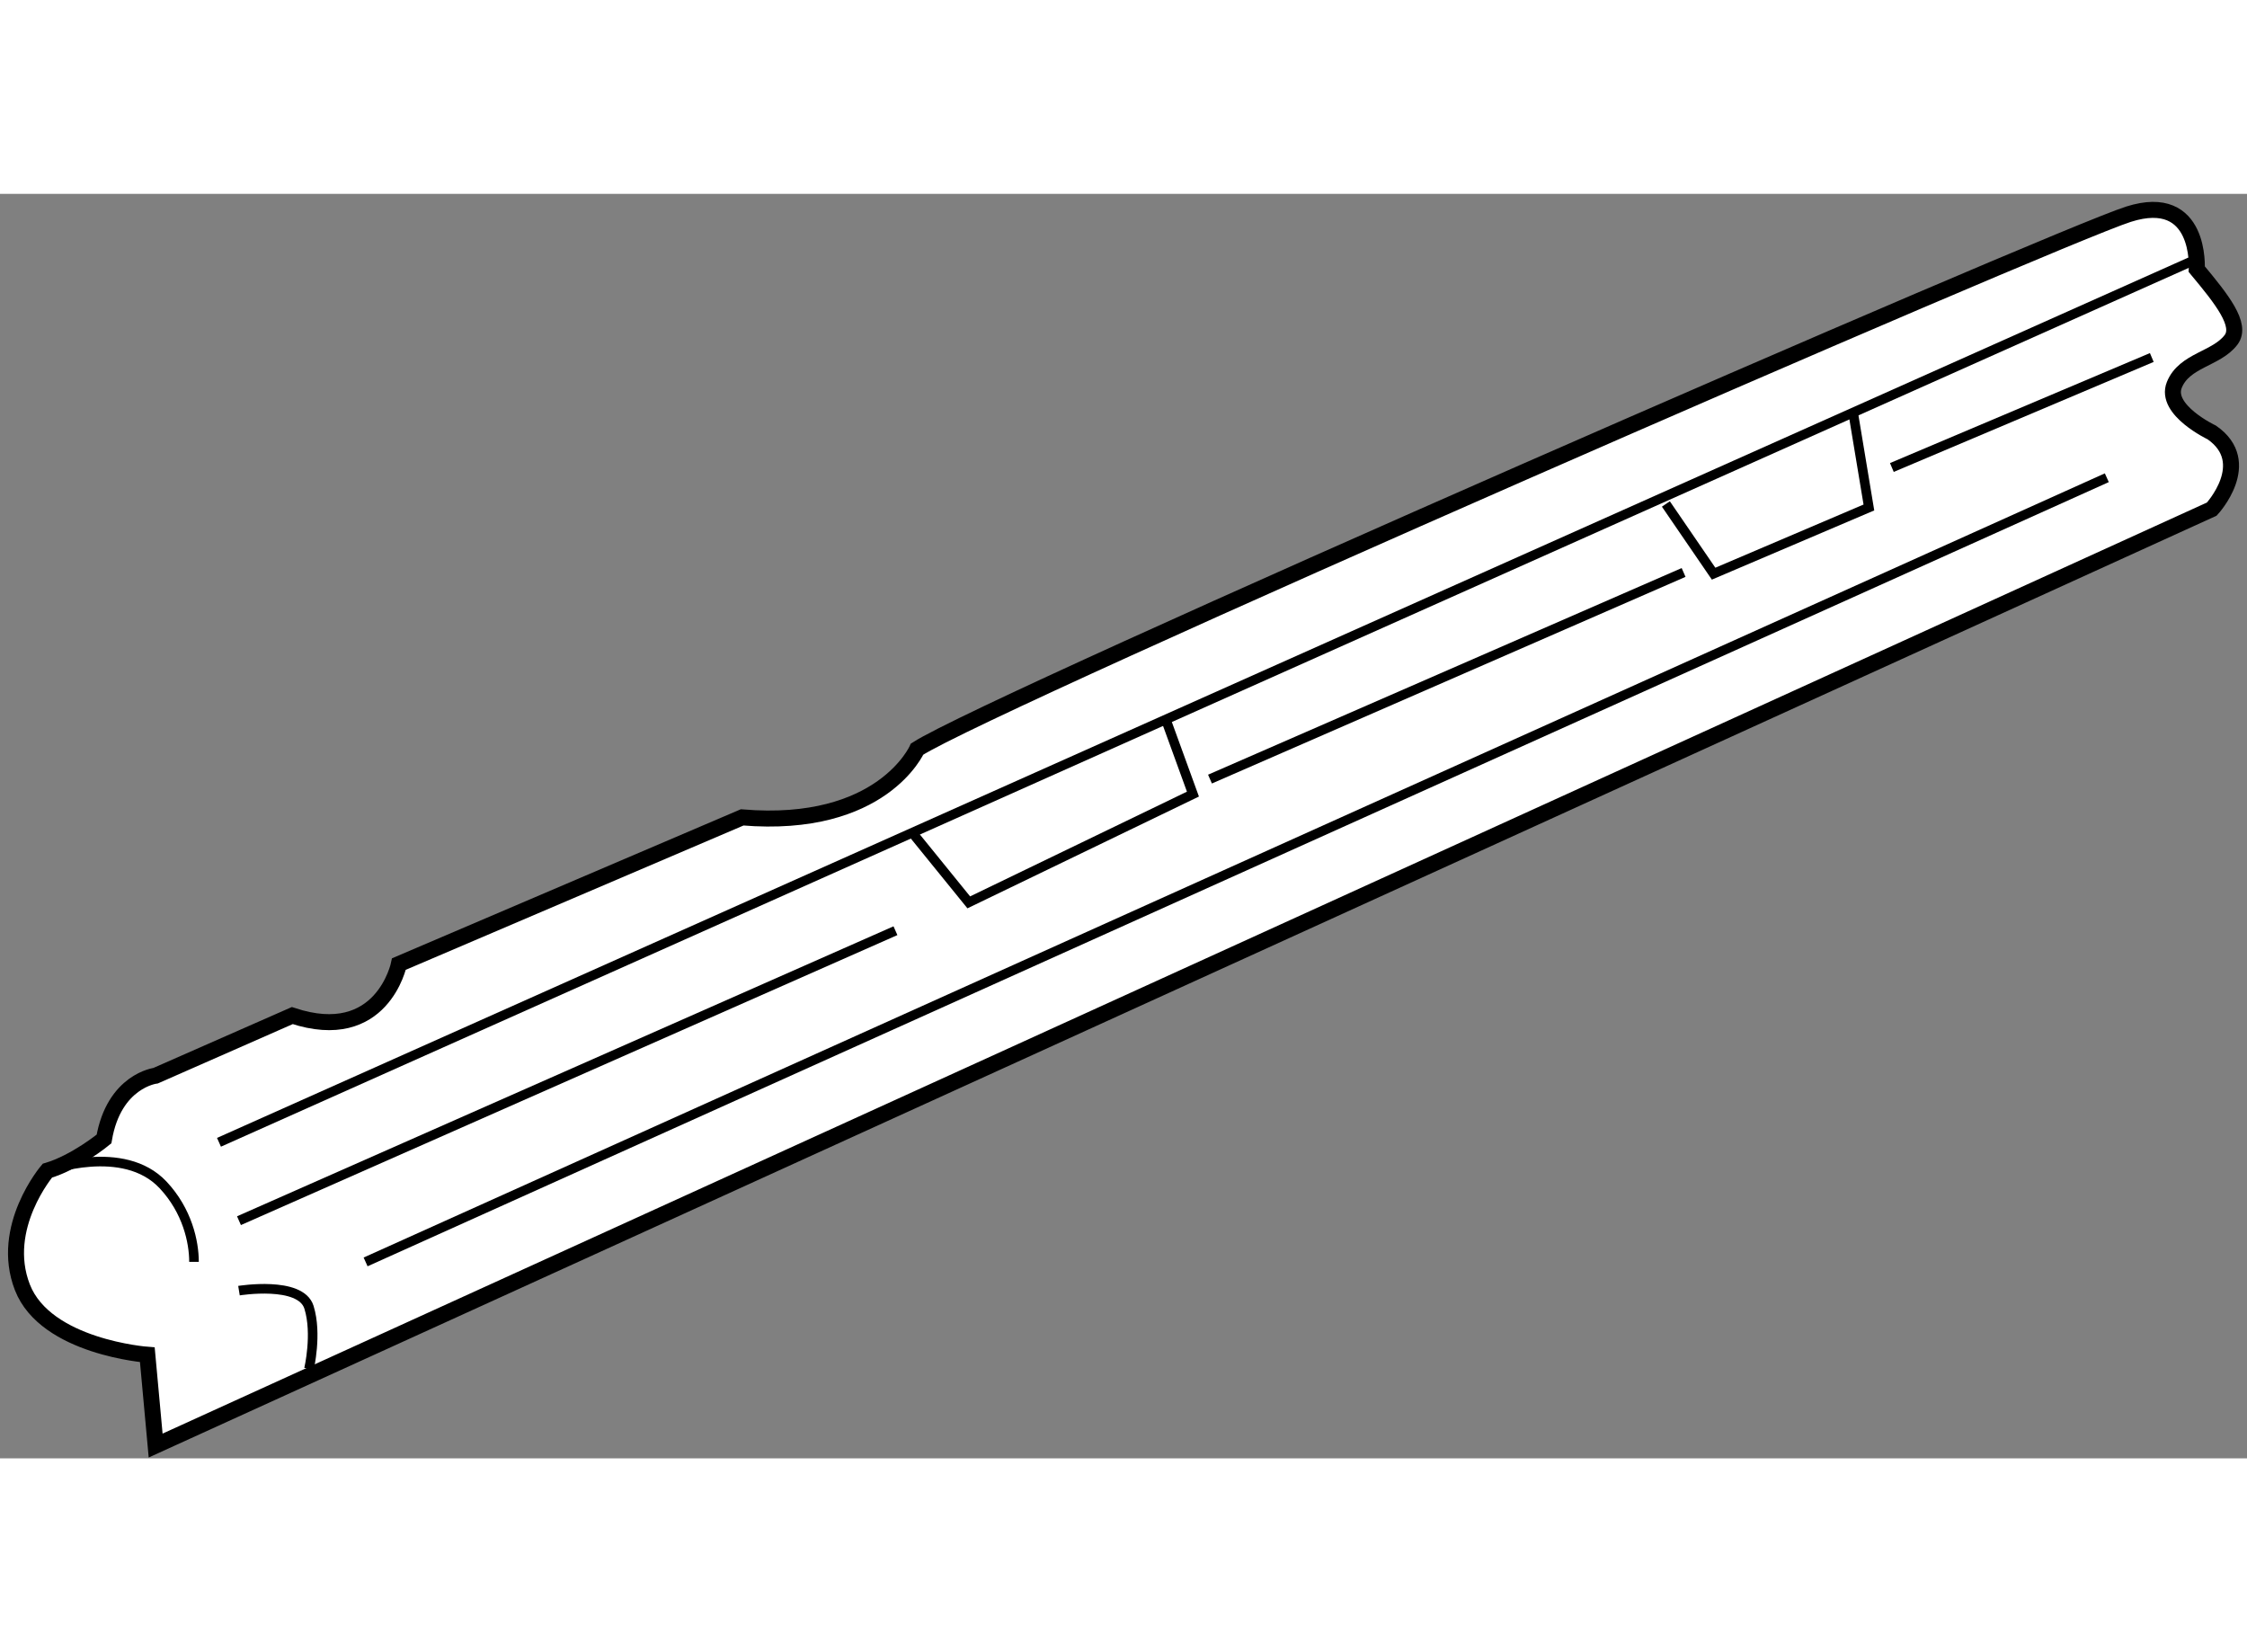<?xml version="1.0" encoding="utf-8"?>
<!-- Generator: Adobe Illustrator 15.1.0, SVG Export Plug-In . SVG Version: 6.00 Build 0)  -->
<!DOCTYPE svg PUBLIC "-//W3C//DTD SVG 1.1//EN" "http://www.w3.org/Graphics/SVG/1.1/DTD/svg11.dtd">
<svg version="1.1" xmlns="http://www.w3.org/2000/svg" xmlns:xlink="http://www.w3.org/1999/xlink" x="0px" y="0px" width="244.8px"
	 height="180px" viewBox="52.7 67.794 70.237 39.525" enable-background="new 0 0 244.8 180" xml:space="preserve">
	
<rect x="52.7" y="67.794" width="70.237" height="39.525" fill="#808080" stroke="none"/>
	
<g><path fill="#FFFFFF" stroke="#000000" stroke-width="0.5" d="M57.565,106.919l64.271-29.271c0,0,1.354-1.458,0-2.396
			c0,0-1.484-0.703-1.172-1.484s1.318-0.809,1.774-1.411c0.354-0.468-0.29-1.271-1.071-2.209c0,0,0.156-2.447-2.135-1.718
			c-2.292,0.729-35.521,15.208-37.865,16.719c0,0-1.094,2.5-5.469,2.135L65.17,91.868c0,0-0.521,2.545-3.334,1.611l-4.271,1.879
			c0,0-1.302,0.156-1.614,1.979c0,0-0.886,0.729-1.771,0.99c0,0-1.51,1.77-0.781,3.645c0.729,1.875,3.906,2.109,3.906,2.109
			L57.565,106.919z"></path><path fill="none" stroke="#000000" stroke-width="0.3" d="M54.18,98.327c0,0,2.378-0.876,3.617,0.445
			c0.758,0.808,0.967,1.781,0.967,2.406"></path><path fill="none" stroke="#000000" stroke-width="0.3" d="M60.17,102.077c0,0,1.928-0.314,2.188,0.52s0,1.928,0,1.928"></path><line fill="none" stroke="#000000" stroke-width="0.3" x1="64.128" y1="101.179" x2="118.555" y2="76.667"></line><line fill="none" stroke="#000000" stroke-width="0.3" x1="60.17" y1="99.89" x2="80.69" y2="90.826"></line><line fill="none" stroke="#000000" stroke-width="0.3" x1="90.522" y1="86.087" x2="105.326" y2="79.628"></line><line fill="none" stroke="#000000" stroke-width="0.3" x1="111.836" y1="76.347" x2="119.961" y2="72.909"></line><line fill="none" stroke="#000000" stroke-width="0.3" x1="121.36" y1="69.834" x2="59.545" y2="97.44"></line><polyline fill="none" stroke="#000000" stroke-width="0.3" points="81.215,87.762 82.982,89.94 89.989,86.556 89.141,84.223 		"></polyline><polyline fill="none" stroke="#000000" stroke-width="0.3" points="104.772,77.487 106.264,79.666 111.118,77.597 110.625,74.628 
					"></polyline></g>


</svg>